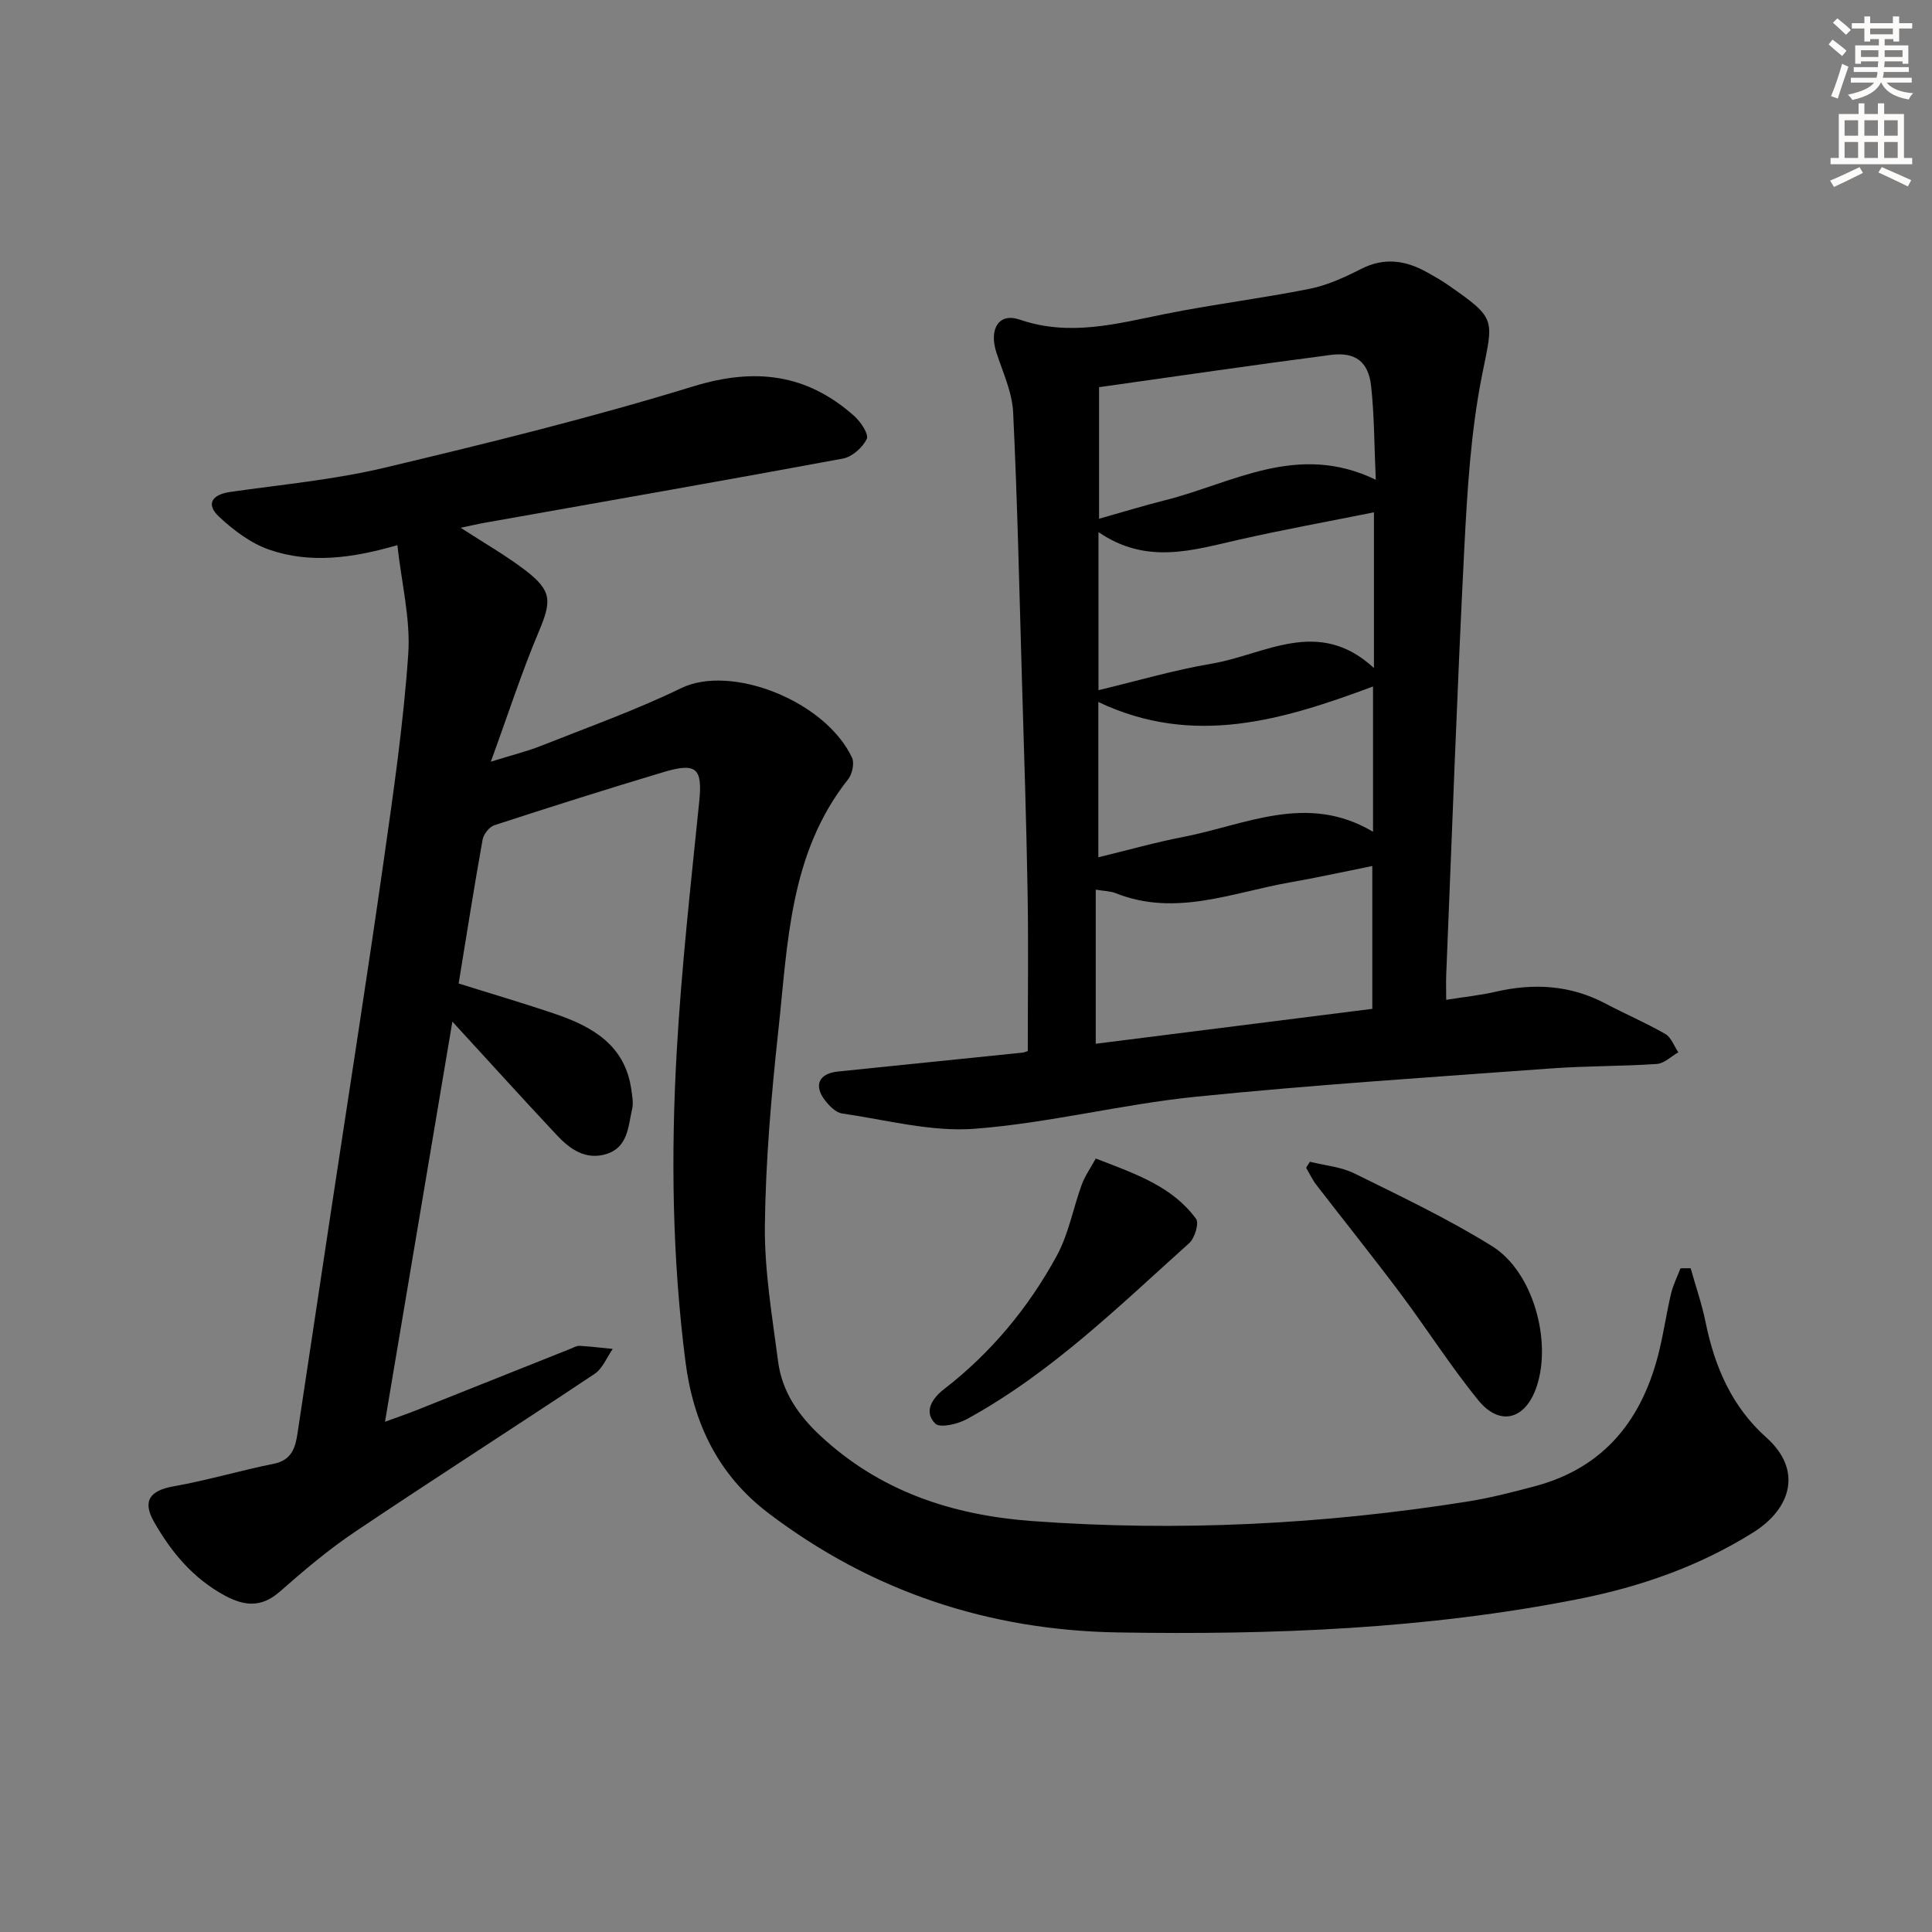 <svg enable-background="new 0 0 400 400" viewBox="0 0 400 400" xmlns="http://www.w3.org/2000/svg"><rect x="0" y="0" width="400" height="400" fill="#808080" stroke="none"/><g fill="#000001"><path d="m350.03 262.58c1.05 3.73 2.33 7.41 3.1 11.2 1.87 9.21 5.46 17.51 12.57 23.84 7.58 6.76 5.12 14.75-2.72 19.66-11.14 6.98-23.27 11.22-36.11 13.77-31.51 6.24-63.38 7.45-95.37 6.93-26.77-.44-51-8.45-72.39-24.69-10.42-7.91-15.56-18.59-17.2-31.43-2.73-21.36-3.02-42.79-1.8-64.2.98-17.24 2.9-34.44 4.65-51.62.7-6.89-.46-8.25-7.3-6.21-11.75 3.51-23.44 7.22-35.1 11.02-1.05.34-2.23 1.84-2.44 2.96-1.75 9.77-3.29 19.58-4.96 29.81 6.9 2.17 13.55 4.11 20.11 6.35 7.71 2.63 14.36 6.5 15.64 15.62.18 1.31.46 2.71.18 3.95-.84 3.64-.84 8-5.36 9.39-4.22 1.3-7.48-.96-10.18-3.84-7.05-7.52-13.96-15.16-21.69-23.58-4.7 27.9-9.25 54.9-13.95 82.85 2.66-.97 4.59-1.63 6.48-2.38 10.65-4.23 21.29-8.49 31.93-12.73.62-.25 1.27-.65 1.88-.61 2.29.13 4.57.42 6.86.64-1.23 1.75-2.09 4.05-3.75 5.16-16.47 10.99-33.16 21.65-49.59 32.69-5.5 3.69-10.61 8.02-15.6 12.41-3.79 3.34-7.32 2.99-11.37.81-6.55-3.54-11.09-8.98-14.67-15.28-2.46-4.33-.83-6.48 4.06-7.34 6.97-1.23 13.79-3.28 20.73-4.67 3.76-.75 4.49-3.36 4.94-6.39 2.43-16.09 4.85-32.18 7.28-48.27 3.5-23.14 7.14-46.26 10.44-69.42 2.06-14.45 4.18-28.94 5.19-43.49.51-7.28-1.38-14.72-2.25-22.62-9.46 2.74-18.09 3.83-26.45.96-3.85-1.32-7.46-4.03-10.48-6.86-2.77-2.6-1.47-4.57 2.33-5.12 10.68-1.53 21.51-2.53 31.97-5.02 21.43-5.09 42.87-10.38 63.91-16.84 12.75-3.92 23.49-2.61 33.31 6.14 1.33 1.19 3.05 3.75 2.59 4.74-.83 1.77-3.02 3.71-4.92 4.07-24.64 4.57-49.32 8.88-74 13.26-1.55.27-3.08.64-5.15 1.07 4.86 3.16 9.34 5.71 13.38 8.8 5.57 4.26 5.46 6.38 2.76 12.78-3.51 8.32-6.29 16.95-9.9 26.85 4.56-1.42 7.57-2.16 10.42-3.29 9.71-3.86 19.61-7.38 28.99-11.94 10.29-5 29.79 2.57 35.37 14.39.54 1.15.04 3.42-.82 4.5-12.16 15.34-12.47 33.98-14.44 52.06-1.45 13.37-2.62 26.83-2.78 40.27-.11 9.39 1.52 18.84 2.74 28.21.8 6.15 4.14 11.06 8.7 15.31 12.4 11.57 27.34 16.49 43.92 17.71 30.17 2.21 60.15.7 89.99-4.02 4.74-.75 9.42-1.95 14.07-3.19 14.59-3.89 22.41-14.07 25.79-28.23.92-3.86 1.49-7.81 2.41-11.67.42-1.79 1.29-3.48 1.95-5.22.71-.02 1.4-.01 2.1-.01z"/><path d="m212.79 217.61c0-11.09.15-22.02-.04-32.95-.25-14.64-.74-29.28-1.17-43.92-.54-18.46-.93-36.93-1.82-55.37-.2-4.17-2.13-8.28-3.46-12.36-1.57-4.8.42-8.34 4.81-6.84 10.41 3.57 20.14.83 30.15-1.17 9.91-1.99 19.96-3.22 29.87-5.2 3.69-.74 7.28-2.39 10.67-4.12 4.85-2.47 9.29-1.76 13.74.74 1.45.81 2.9 1.63 4.26 2.58 10.24 7.12 9.36 6.96 7.01 18.84-2.31 11.67-3.03 23.72-3.64 35.65-1.5 29.4-2.53 58.81-3.74 88.22-.07 1.63-.01 3.26-.01 5.29 3.75-.6 7.04-.93 10.24-1.67 7.88-1.82 15.44-1.4 22.71 2.43 4.1 2.17 8.39 4 12.41 6.31 1.22.7 1.82 2.5 2.7 3.8-1.48.84-2.91 2.3-4.44 2.41-7.3.5-14.64.39-21.93.93-24.53 1.8-49.1 3.38-73.56 5.86-15.33 1.56-30.44 5.46-45.77 6.63-9.02.68-18.31-1.85-27.44-3.17-1.28-.18-2.6-1.53-3.49-2.66-2.45-3.14-1.32-5.61 2.63-6.02 12.73-1.31 25.45-2.6 38.18-3.91.47-.05.92-.27 1.13-.33zm14.07-1.51c19.08-2.41 38.03-4.8 57.26-7.23 0-10.21 0-19.72 0-29.57-6.01 1.2-11.48 2.42-17 3.38-11.94 2.08-23.71 7.19-36.11 2.25-1.12-.45-2.42-.44-4.15-.74zm.57-105.93v32.72c8.05-1.92 15.68-4.18 23.47-5.49 10.98-1.85 22.03-9.75 33.56.91 0-11.49 0-21.7 0-32.24-9.47 1.9-18.78 3.59-28 5.68-9.57 2.16-19.05 5.24-29.03-1.58zm-.03 67.32c6.24-1.51 11.81-3.1 17.48-4.19 12.93-2.48 25.7-9.24 39.39-1.09 0-10.48 0-20.18 0-30.08-18.71 6.97-37.19 12.57-56.87 3.21zm.15-70.09c4.77-1.34 9.17-2.7 13.63-3.82 14.04-3.53 27.45-12.1 43.66-4.25-.33-7.28-.3-13.39-.97-19.43-.56-5.01-3.25-7.07-8.31-6.42-15.92 2.06-31.81 4.41-48.01 6.68z"/><path d="m271.2 240.53c3.09.77 6.43 1.04 9.22 2.42 9.64 4.76 19.41 9.4 28.52 15.07 8.43 5.25 12.37 19.49 9.23 28.99-2.28 6.9-7.62 8.42-12.13 2.87-5.74-7.07-10.66-14.82-16.13-22.12-5.67-7.57-11.6-14.95-17.37-22.44-.83-1.08-1.42-2.36-2.12-3.55.27-.41.52-.82.78-1.24z"/><path d="m226.87 239.86c8.48 3.26 15.92 5.86 20.76 12.49.66.9-.27 4-1.42 5.03-14.59 13.1-28.64 26.93-46.05 36.44-1.88 1.03-5.54 1.88-6.51.93-2.54-2.52-.54-5.33 1.79-7.13 9.77-7.55 17.49-16.88 23.35-27.62 2.46-4.51 3.39-9.85 5.18-14.75.68-1.83 1.85-3.47 2.9-5.39z"/></g><path d="m378.6 9.2.8-1c.9.7 1.9 1.4 2.9 2.3l-.9 1.1c-1.1-.9-2-1.7-2.8-2.4zm.5 10.7c.9-2.1 1.6-4.3 2.3-6.7.4.2.8.4 1.3.6-.7 2.1-1.5 4.3-2.2 6.6zm.4-15.2.9-.9c1 .8 2 1.6 2.8 2.4l-1 1c-1-.9-1.9-1.8-2.7-2.5zm12.5-1.3h1.2v1.4h2.7v1.1h-2.7v2.7h-1.2v-.5h-1.8v1.3h4.9v3.8h-1.2v-.5h-3.7c0 .4-.1.9-.1 1.2h5.1v1h-5.2c0 .5-.1.9-.2 1.2h6v1h-5.2c1.1 1.3 2.9 2 5.5 2.2-.4.4-.7.8-.9 1.3-2.9-.5-4.8-1.6-5.7-3.5h-.1c-.8 1.7-2.7 2.9-5.9 3.6-.2-.4-.6-.8-.9-1.1 2.8-.6 4.6-1.4 5.4-2.5h-4.8v-1h5.3c.1-.3.2-.7.2-1.2h-4.9v-1h5c0-.4 0-.8.1-1.2h-3.6v.5h-1.2v-3.8h4.9v-1.3h-1.8v.5h-1.2v-2.7h-2.6v-1.1h2.6v-1.4h1.2v1.4h4.7v-1.4zm-6.7 8.4h3.6c0-.4 0-.9 0-1.4h-3.6zm1.9-4.7h4.7v-1.2h-4.7zm6.7 3.3h-3.7v1.4h3.7z" fill="#fcfbfa"/><path d="m384.7 21.4h1.3v2.2h2.8v-2.2h1.3v2.2h4.1v9.1h1.7v1.3h-16.9v-1.3h1.7v-9.1h4.1v-2.2zm.3 13.2.7 1.2c-1.8.9-3.8 1.9-6 2.9-.2-.4-.5-.8-.8-1.3 2.4-1 4.4-2 6.1-2.8zm-3.1-6.5h2.8v-3.2h-2.8zm0 4.6h2.8v-3.3h-2.8zm4.1-4.6h2.8v-3.2h-2.8zm0 4.6h2.8v-3.3h-2.8zm3.6 1.9c2.1.9 4.1 1.8 6.1 2.7l-.7 1.3c-2.2-1.1-4.2-2-6.1-2.9zm3.3-9.7h-2.8v3.2h2.8zm-2.8 7.8h2.8v-3.3h-2.8z" fill="#fcfbfa"/></svg>

